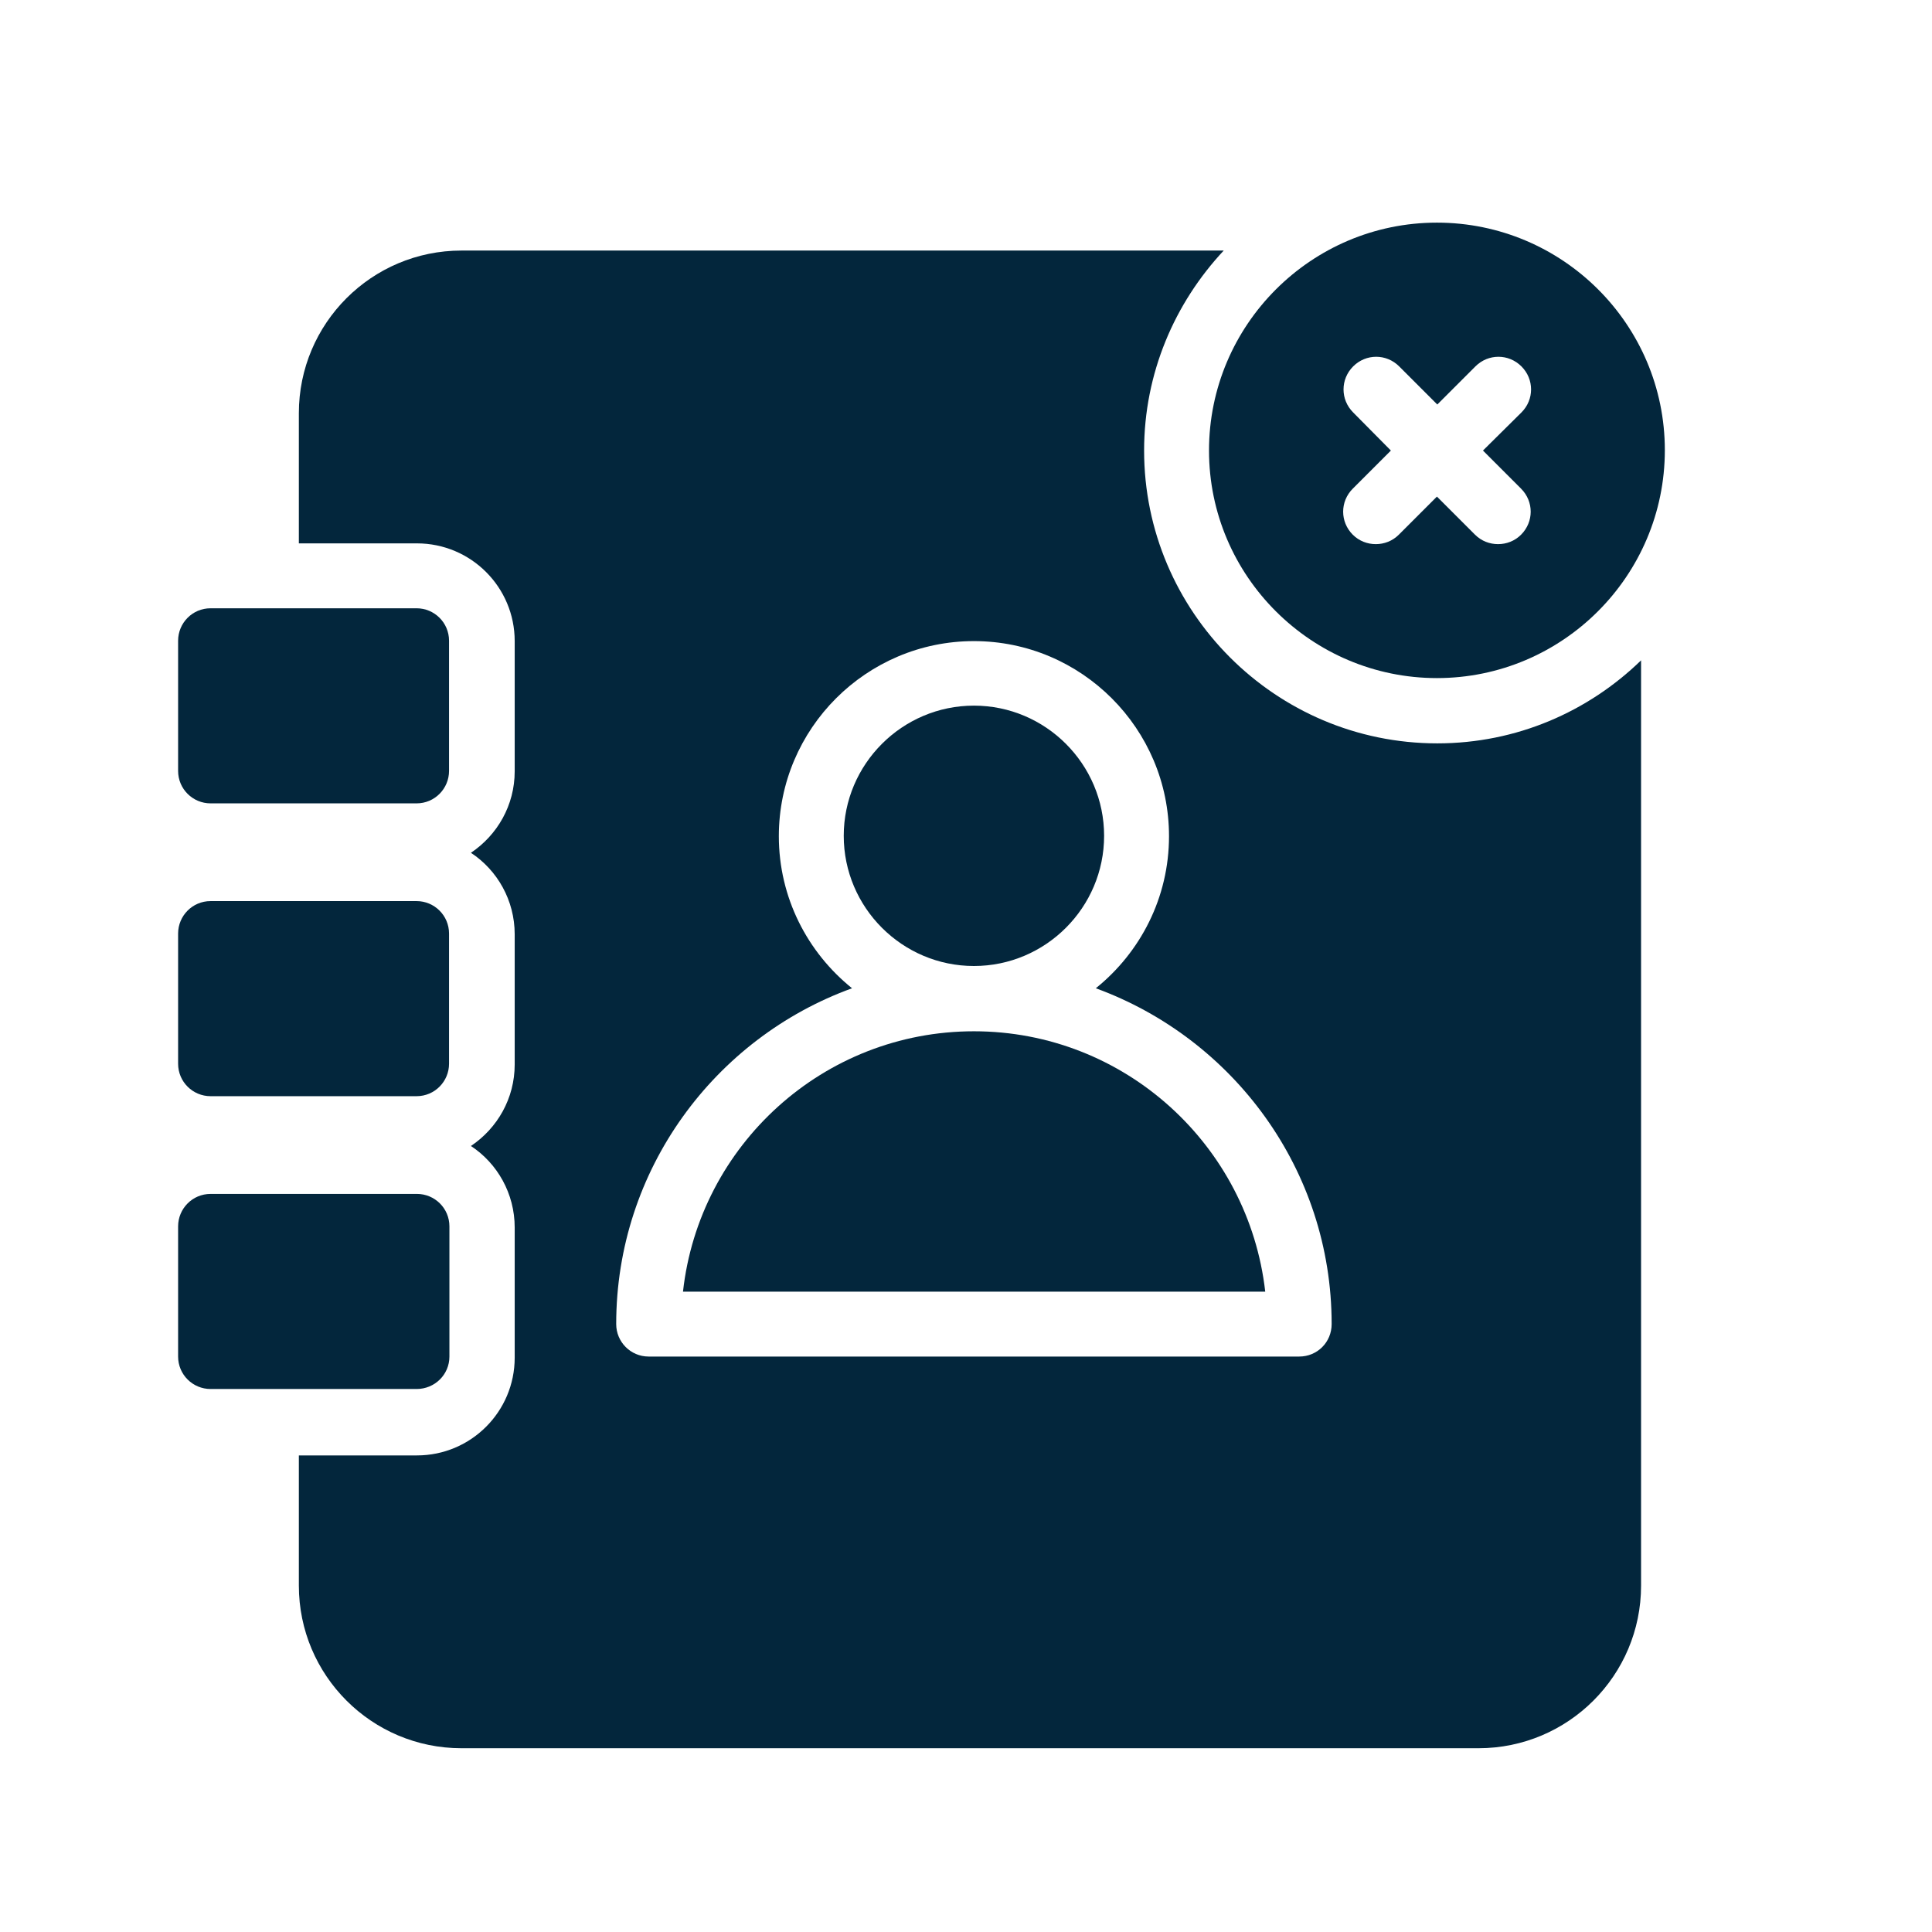 <?xml version="1.0" encoding="utf-8"?>
<!-- Generator: Adobe Illustrator 25.4.1, SVG Export Plug-In . SVG Version: 6.00 Build 0)  -->
<svg version="1.1" id="Capa_1" xmlns="http://www.w3.org/2000/svg" xmlns:xlink="http://www.w3.org/1999/xlink" x="0px" y="0px"
	 viewBox="0 0 512 512" style="enable-background:new 0 0 512 512;" xml:space="preserve">
<style type="text/css">
	.st0{fill:#03263C;}
</style>
<g id="_x31_1-Delete_Contact">
	<g>
		<path class="st0" d="M55.8,212.9h54.6c4.8,0,8.6-3.9,8.6-8.6v-34.5c0-4.8-3.9-8.6-8.6-8.6H55.8c-4.8,0-8.6,3.9-8.6,8.6v34.5
			C47.2,209.1,51.1,212.9,55.8,212.9z"/>
		<path class="st0" d="M55.8,290.5h54.6c4.8,0,8.6-3.9,8.6-8.6v-34.5c0-4.8-3.9-8.6-8.6-8.6H55.8c-4.8,0-8.6,3.9-8.6,8.6v34.5
			C47.2,286.7,51.1,290.5,55.8,290.5z"/>
		<path class="st0" d="M119.1,359.5V325c0-4.8-3.9-8.6-8.6-8.6H55.8c-4.8,0-8.6,3.9-8.6,8.6v34.5c0,4.8,3.9,8.6,8.6,8.6h54.6
			C115.2,368.1,119.1,364.3,119.1,359.5z"/>
		<path class="st0" d="M380.8,179.7c33.3,0,60.4-27.1,60.4-60.4S414.1,59,380.8,59s-60.4,27.1-60.4,60.4S347.6,179.7,380.8,179.7z
			 M358.6,109.3c-3.4-3.4-3.4-8.8,0-12.2c3.4-3.4,8.8-3.4,12.2,0l10.1,10.1l10.1-10.1c3.4-3.4,8.8-3.4,12.2,0
			c3.4,3.4,3.4,8.8,0,12.2L393,119.4l10.1,10.1c3.4,3.4,3.4,8.8,0,12.2c-1.7,1.7-3.9,2.5-6.1,2.5c-2.2,0-4.4-0.8-6.1-2.5l-10.1-10.1
			l-10.1,10.1c-1.7,1.7-3.9,2.5-6.1,2.5c-2.2,0-4.4-0.8-6.1-2.5c-3.4-3.4-3.4-8.8,0-12.2l10.1-10.1L358.6,109.3z"/>
		<path class="st0" d="M258.1,256c19,0,34.5-15.5,34.5-34.5s-15.5-34.5-34.5-34.5s-34.5,15.5-34.5,34.5S239.1,256,258.1,256z"/>
		<path class="st0" d="M258.1,273.3c-39.9,0-72.8,30.2-77.1,69h154.3C330.9,303.5,298,273.3,258.1,273.3z"/>
		<path class="st0" d="M303.2,119.4c0-20.5,8.1-39.1,21.1-53h-202c-23.8,0-43.1,19.3-43.1,43.1v34.5h31.3
			c14.3,0,25.9,11.6,25.9,25.9v34.5c0,9-4.6,16.9-11.6,21.6c7,4.6,11.6,12.6,11.6,21.6v34.5c0,9-4.6,16.9-11.6,21.6
			c7,4.6,11.6,12.6,11.6,21.6v34.5c0,14.3-11.6,25.9-25.9,25.9H79.2v34.5c0,23.8,19.3,43.1,43.1,43.1h269.5
			c23.8,0,43.1-19.3,43.1-43.1V175c-14,13.6-33,22-54,22C338,197,303.2,162.1,303.2,119.4z M344.3,359.5H171.9
			c-4.8,0-8.6-3.9-8.6-8.6c0-40.9,26.1-75.8,62.5-89c-11.8-9.5-19.4-24-19.4-40.3c0-28.5,23.2-51.7,51.7-51.7
			c28.5,0,51.7,23.2,51.7,51.7c0,16.3-7.6,30.8-19.4,40.3c36.4,13.3,62.5,48.1,62.5,89C352.9,355.7,349.1,359.5,344.3,359.5z"/>
	</g>
</g>
<g id="_x34_2-Time">
</g>
</svg>
